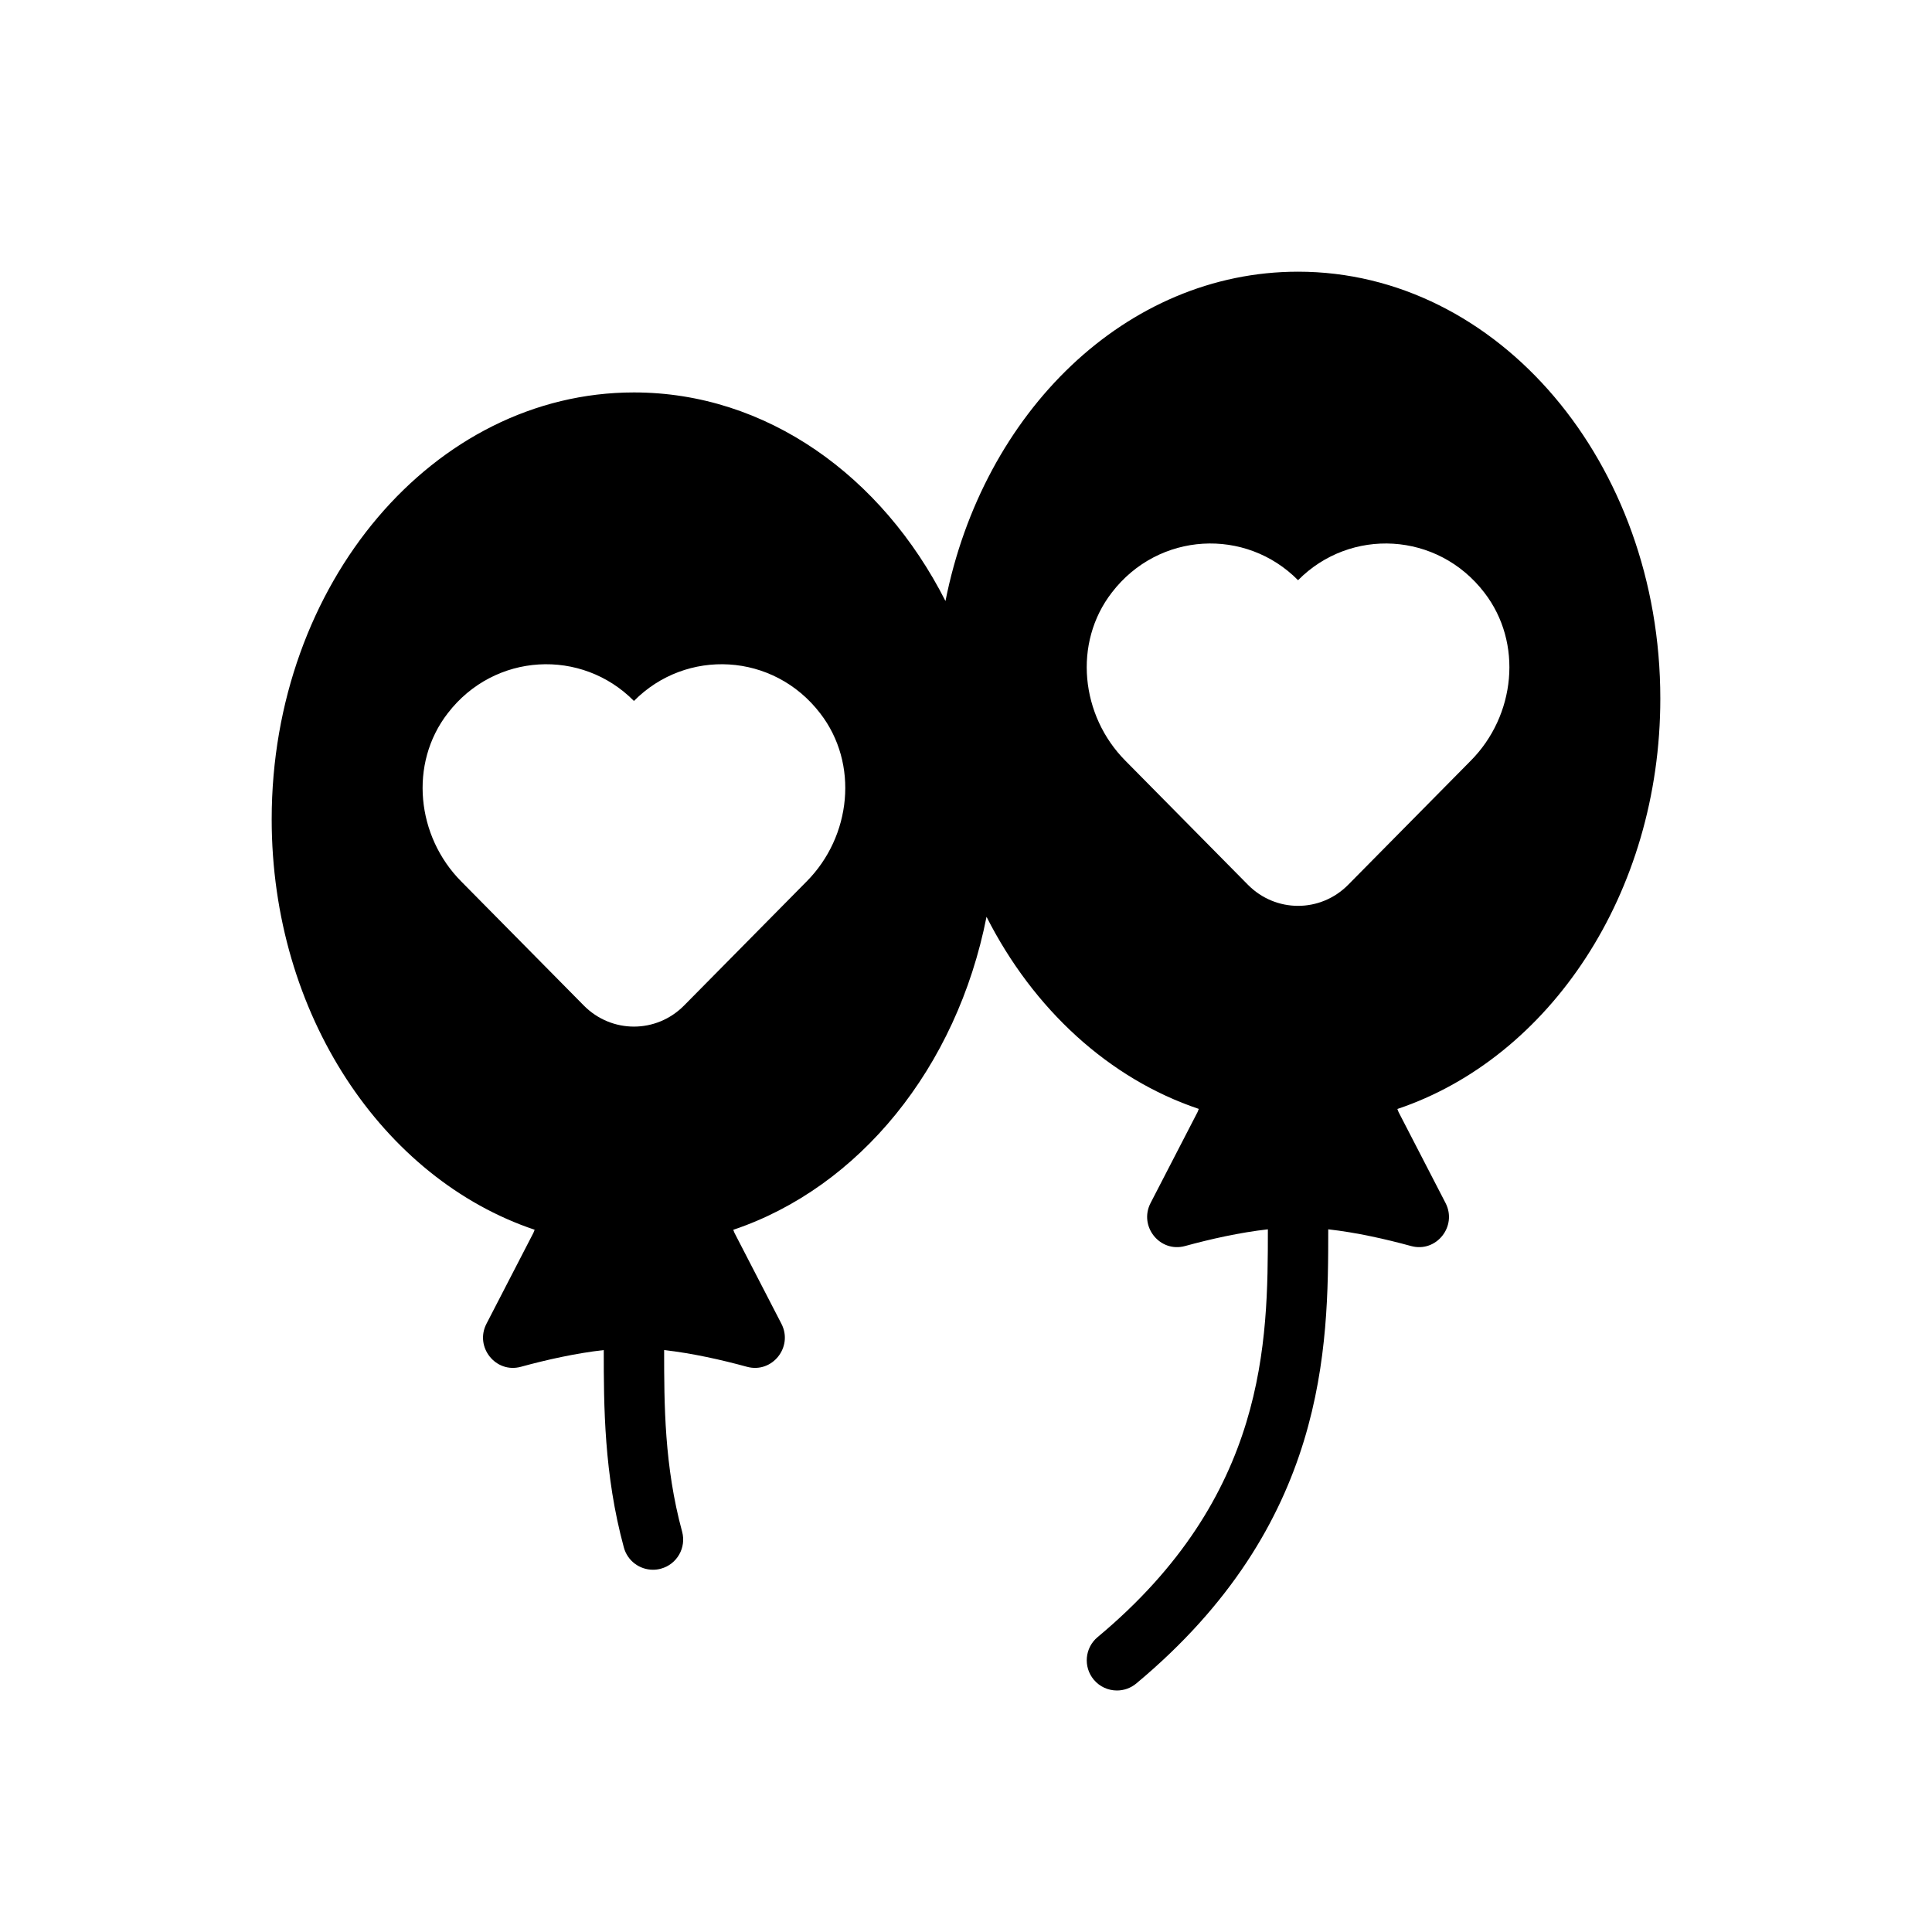 <?xml version="1.0" ?>


<svg fill="#000000" width="800px" height="800px" viewBox="0 0 512 512" version="1.1" xml:space="preserve" xmlns="http://www.w3.org/2000/svg" xmlns:xlink="http://www.w3.org/1999/xlink">

<g id="ballons-celebration-heart-love-valentine">

<path d="M440,185.12C440,122.64,397.04,72,344,72c-45.52,0-83.52,37.2-93.44,87.28C233.76,126.16,203.12,104,168,104   c-53.04,0-96,50.64-96,113.12c0,51.721,29.441,95.28,69.685,108.774l-0.324,0.825l-12.443,24.09   c-3.182,6.161,2.443,13.234,9.131,11.404c6.738-1.844,14.545-3.601,21.953-4.429c0,14.71,0.054,32.933,5.327,52.316   c0.969,3.563,4.191,5.898,7.715,5.898c0.695,0,1.402-0.086,2.105-0.281c4.262-1.156,6.777-5.555,5.617-9.82   c-4.716-17.339-4.762-33.663-4.763-48.113c7.407,0.828,15.213,2.585,21.949,4.428c6.688,1.831,12.313-5.243,9.131-11.404   l-12.443-24.09l-0.317-0.808c33.351-11.207,59.222-42.925,67.117-82.952c12.395,24.479,32.478,42.934,56.253,50.913l-0.333,0.847   l-12.443,24.09c-3.182,6.161,2.443,13.234,9.131,11.404c6.737-1.844,14.544-3.6,21.951-4.428   c-0.001,29.896-0.231,70.658-45.12,108.066c-3.395,2.828-3.852,7.875-1.023,11.273c1.582,1.898,3.855,2.875,6.148,2.875   c1.805,0,3.621-0.609,5.117-1.852c50.63-42.191,50.877-89.127,50.878-120.363c7.408,0.828,15.215,2.585,21.953,4.429   c6.688,1.831,12.313-5.243,9.131-11.404l-12.443-24.09l-0.324-0.825C410.56,280.4,440,236.841,440,185.12z M213.76,233.6   l-32.48,32.88c-7.36,7.44-19.2,7.44-26.56,0l-32.48-32.88c-11.84-11.92-13.92-31.2-3.6-44.56c12.4-16.16,35.52-17.28,49.36-3.28   c13.84-14,36.96-12.88,49.36,3.28C227.68,202.4,225.6,221.68,213.76,233.6z M389.76,201.6l-32.48,32.88   c-7.36,7.44-19.2,7.44-26.56,0l-32.48-32.88c-11.84-11.92-13.92-31.2-3.6-44.56c12.4-16.16,35.52-17.28,49.36-3.28   c13.84-14,36.96-12.88,49.36,3.28C403.68,170.4,401.6,189.68,389.76,201.6z"/>

</g>

<g id="Layer_1"/>

</svg>
